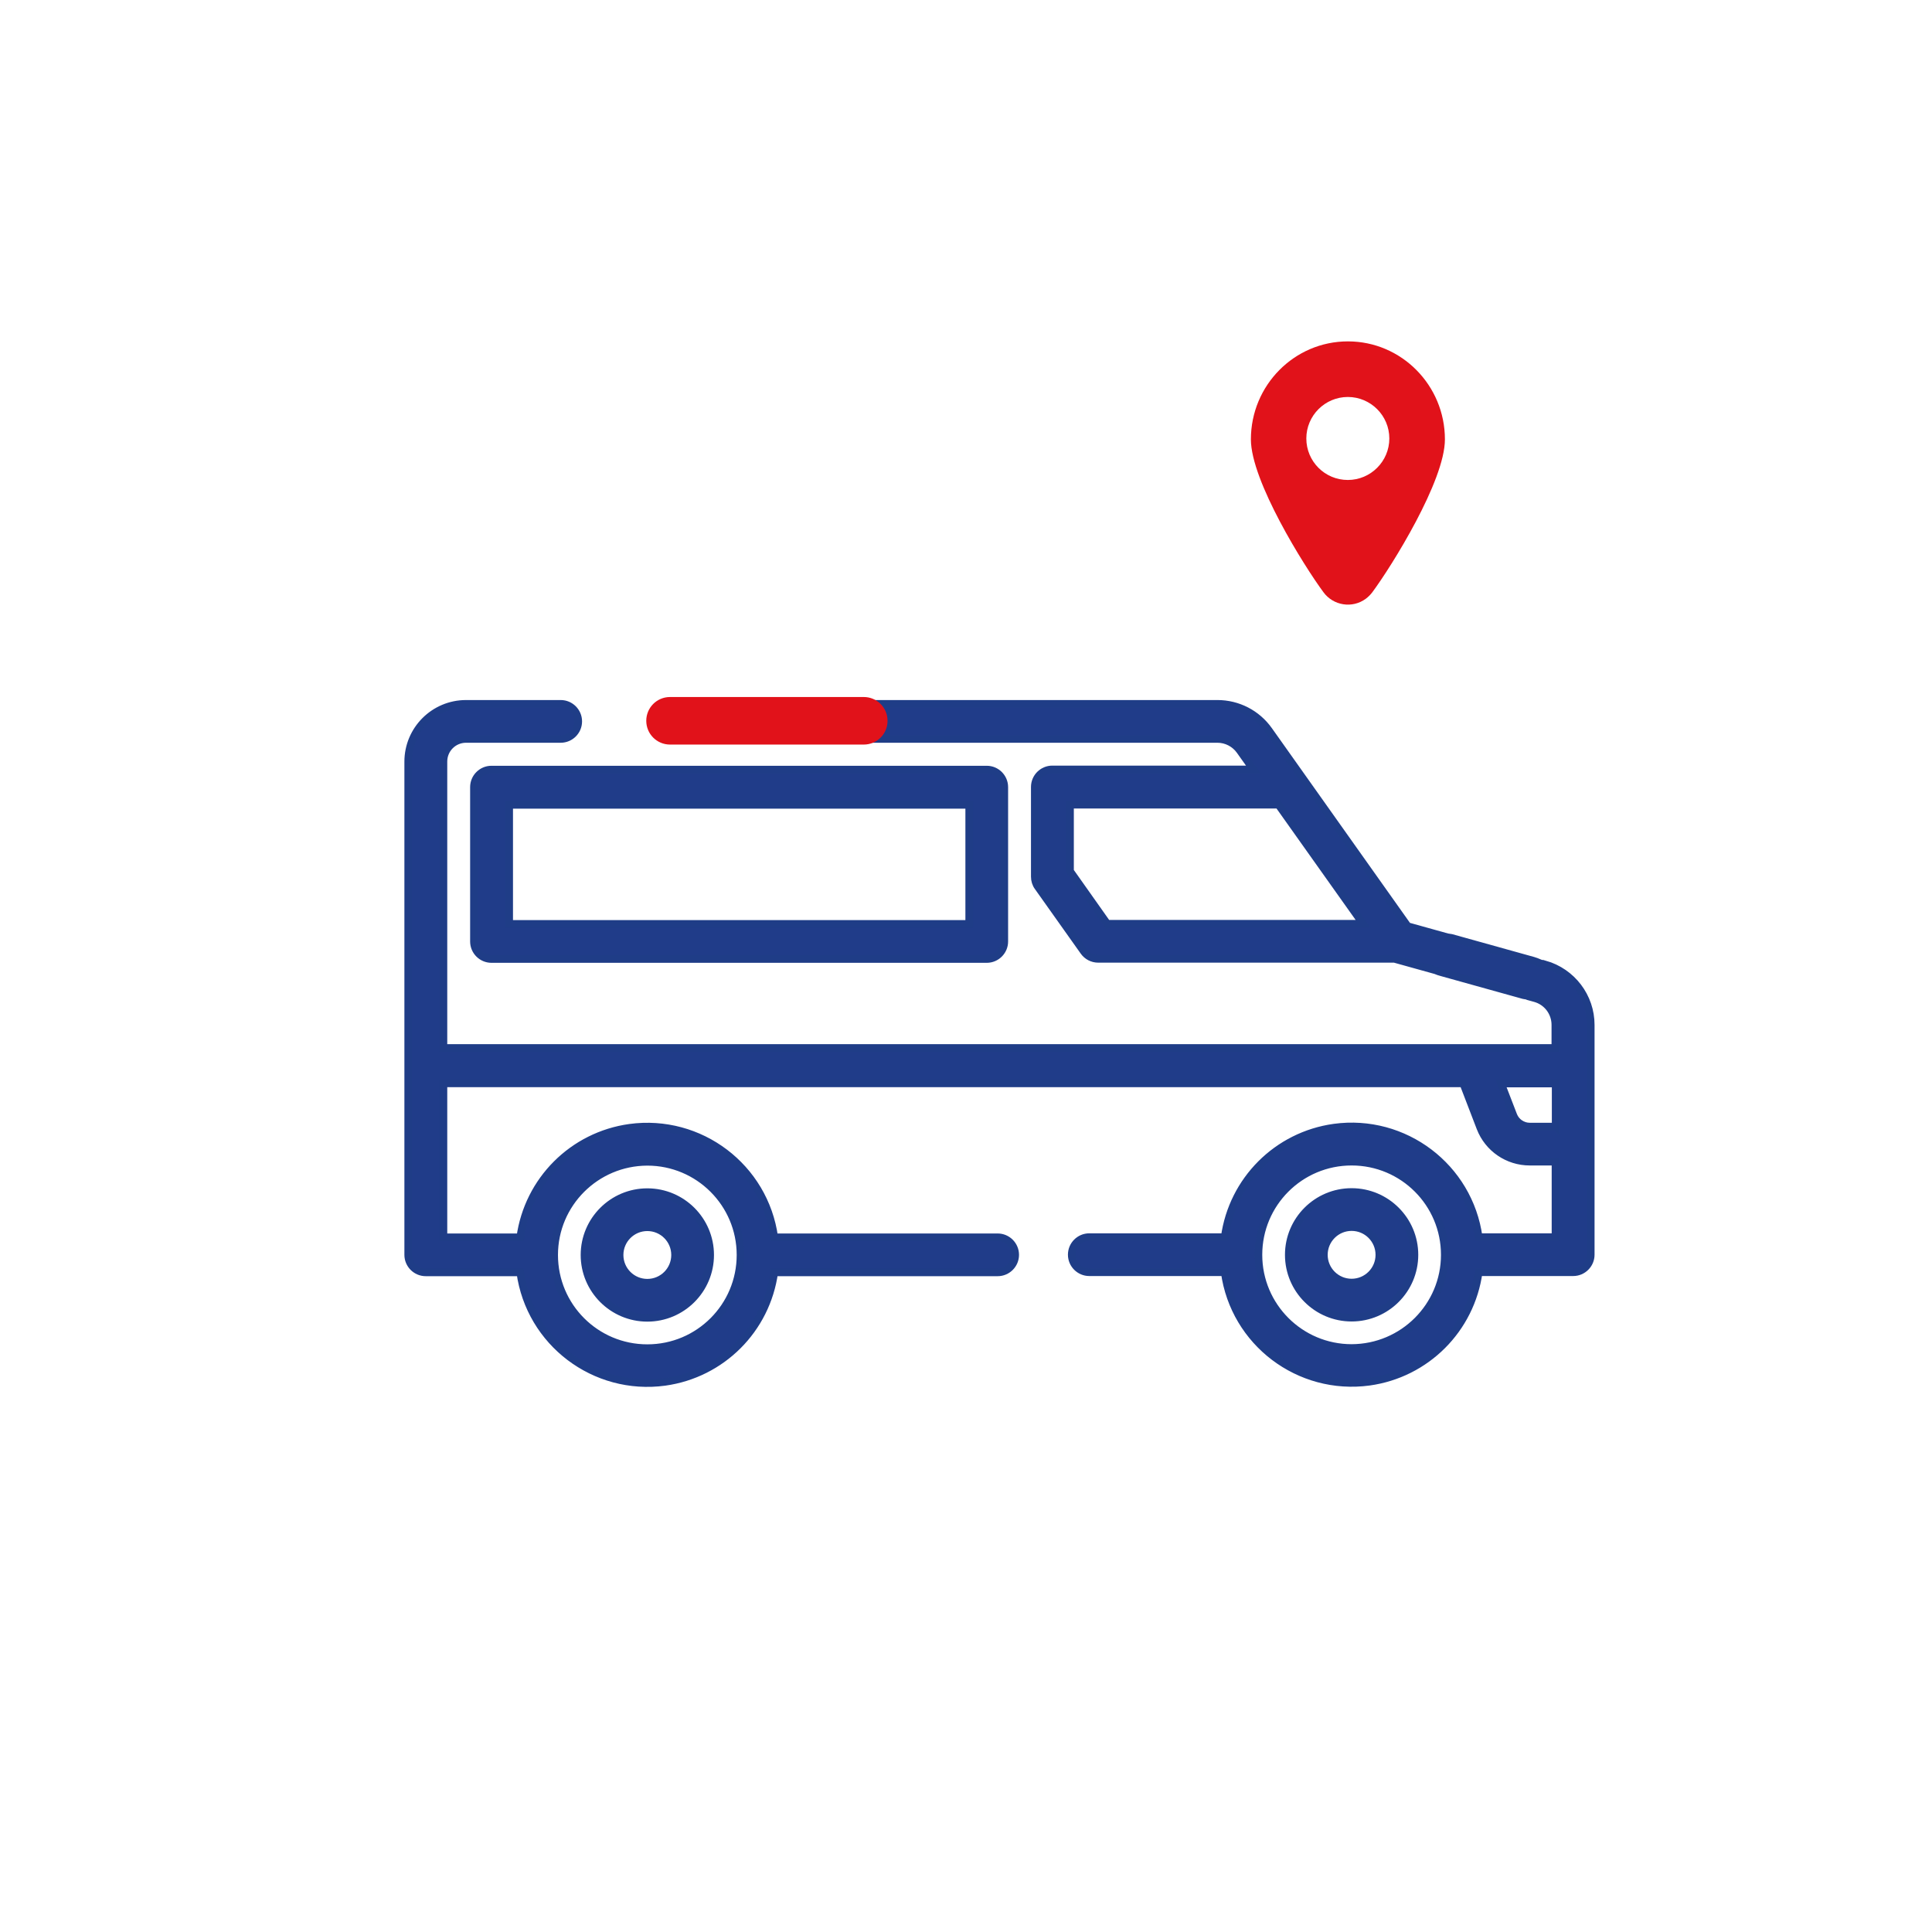 <?xml version="1.0" encoding="UTF-8"?>
<svg id="Layer_1" data-name="Layer 1" xmlns="http://www.w3.org/2000/svg" xmlns:xlink="http://www.w3.org/1999/xlink" viewBox="0 0 127.56 127.56">
  <defs>
    <style>
      .cls-1 {
        fill: #fff;
        filter: url(#drop-shadow-1);
      }

      .cls-2 {
        fill: #e1121a;
      }

      .cls-3 {
        fill: #203c89;
        stroke: #1f3d87;
        stroke-miterlimit: 10;
        stroke-width: .5px;
      }
    </style>
    <filter id="drop-shadow-1" x="-1.59" y="-2.35" width="131.04" height="131.04" filterUnits="userSpaceOnUse">
      <feOffset dx="0" dy="0"/>
      <feGaussianBlur result="blur" stdDeviation="2.83"/>
      <feFlood flood-color="#1d1d1b" flood-opacity=".25"/>
      <feComposite in2="blur" operator="in"/>
      <feComposite in="SourceGraphic"/>
    </filter>
  </defs>
  <rect class="cls-1" x="6.96" y="6.18" width="113.78" height="113.78" rx="54.46" ry="54.46"/>
  <g>
    <g id="Layer_1_copy" data-name="Layer 1 copy">
      <path class="cls-2" d="M88.99,22.54c-3.53,0-6.4,2.9-6.4,6.47,0,2.74,3.51,8.36,4.79,10.09.65.89,1.91,1.09,2.8.43.16-.12.31-.27.43-.43,1.28-1.73,4.79-7.35,4.79-10.09,0-3.57-2.87-6.47-6.4-6.47ZM88.99,31.69c-1.52,0-2.74-1.23-2.74-2.74s1.23-2.74,2.74-2.74,2.74,1.23,2.74,2.74c0,1.51-1.23,2.74-2.74,2.74Z"/>
    </g>
    <g>
      <path class="cls-3" d="M31.29,51.97v10.19c0,.64.52,1.16,1.16,1.16h32.7c.64,0,1.16-.52,1.16-1.16h0v-10.19c0-.64-.52-1.16-1.16-1.16h-32.7c-.64,0-1.16.52-1.16,1.16ZM33.62,53.14h30.37v7.86h-30.37v-7.86Z"/>
      <path class="cls-3" d="M42.74,87.01c2.29,0,4.15-1.86,4.15-4.15s-1.86-4.15-4.15-4.15-4.15,1.86-4.15,4.15c0,2.29,1.86,4.15,4.15,4.15ZM42.74,81.03c1.01,0,1.83.82,1.83,1.83s-.82,1.83-1.83,1.83-1.83-.82-1.83-1.83c0-1.01.82-1.83,1.83-1.83Z"/>
      <path class="cls-3" d="M89.24,78.7c-2.29,0-4.15,1.86-4.15,4.15s1.86,4.15,4.15,4.15,4.15-1.86,4.15-4.15c0-2.29-1.86-4.15-4.15-4.15ZM89.24,84.68c-1.01,0-1.83-.82-1.83-1.83s.82-1.83,1.83-1.83,1.83.82,1.83,1.83c0,1.01-.82,1.83-1.83,1.83Z"/>
      <path class="cls-3" d="M101.99,63.69l-.3-.09c-.14-.06-.29-.12-.45-.17l-5.42-1.51c-.09-.02-.17-.02-.26-.04l-2.62-.73-9.17-12.93c-.78-1.1-2.04-1.75-3.39-1.75h-27.95c-.64,0-1.16.52-1.16,1.16,0,.64.52,1.16,1.16,1.16h27.95c.59,0,1.15.29,1.49.77l.88,1.24h-13.27c-.64,0-1.16.52-1.16,1.16h0v5.92c0,.24.07.48.21.67l3.03,4.27c.22.31.57.49.95.49h19.56l2.73.76c.12.05.25.1.38.13l5.42,1.51c.08.02.16.02.24.04.02,0,.03.02.05.03l.47.13c.79.22,1.33.94,1.33,1.76v1.52H29.28v-18.91c0-.83.67-1.49,1.49-1.49h6.25c.64,0,1.16-.52,1.16-1.16s-.52-1.16-1.16-1.16h-6.25c-2.11,0-3.82,1.71-3.82,3.82v32.56c0,.64.52,1.16,1.16,1.16h6.24c.64,4.63,4.91,7.86,9.54,7.23,3.76-.52,6.71-3.47,7.23-7.23h14.75c.64,0,1.16-.52,1.16-1.16s-.52-1.16-1.16-1.16h-14.75c-.64-4.63-4.91-7.86-9.54-7.23-3.76.52-6.71,3.47-7.23,7.23h-5.07v-10.16h67.33l1.13,2.94c.52,1.34,1.81,2.23,3.26,2.23h1.7v4.98h-5.07c-.64-4.63-4.91-7.86-9.54-7.23-3.76.52-6.71,3.47-7.23,7.23h-8.94c-.64,0-1.16.52-1.16,1.16s.52,1.16,1.16,1.16h8.94c.64,4.63,4.91,7.86,9.54,7.23,3.76-.52,6.71-3.47,7.23-7.23h6.24c.64,0,1.16-.52,1.16-1.16v-15.17c0-1.86-1.24-3.49-3.03-4ZM73.11,61l-2.46-3.48v-4.39h13.76l5.58,7.86h-16.87ZM42.74,76.71c3.39,0,6.15,2.75,6.15,6.15s-2.75,6.15-6.15,6.15-6.15-2.75-6.15-6.15c0-3.39,2.75-6.14,6.15-6.15ZM102.7,74.38h-1.7c-.48,0-.91-.3-1.08-.74l-.81-2.1h3.6v2.85ZM89.24,89c-3.39,0-6.15-2.75-6.15-6.15s2.75-6.15,6.15-6.15,6.15,2.75,6.15,6.15c0,3.39-2.75,6.14-6.15,6.15Z"/>
    </g>
    <path class="cls-2" d="M57.03,46.02h-4.46s-.02,0-.03,0c0,0-.02,0-.03,0h-8.27c-.87,0-1.57.7-1.57,1.57,0,.87.7,1.57,1.57,1.57h8.27s.02,0,.03,0c0,0,.02,0,.03,0h4.46c.87,0,1.57-.7,1.57-1.57s-.7-1.57-1.57-1.57Z"/>
  </g>
</svg>